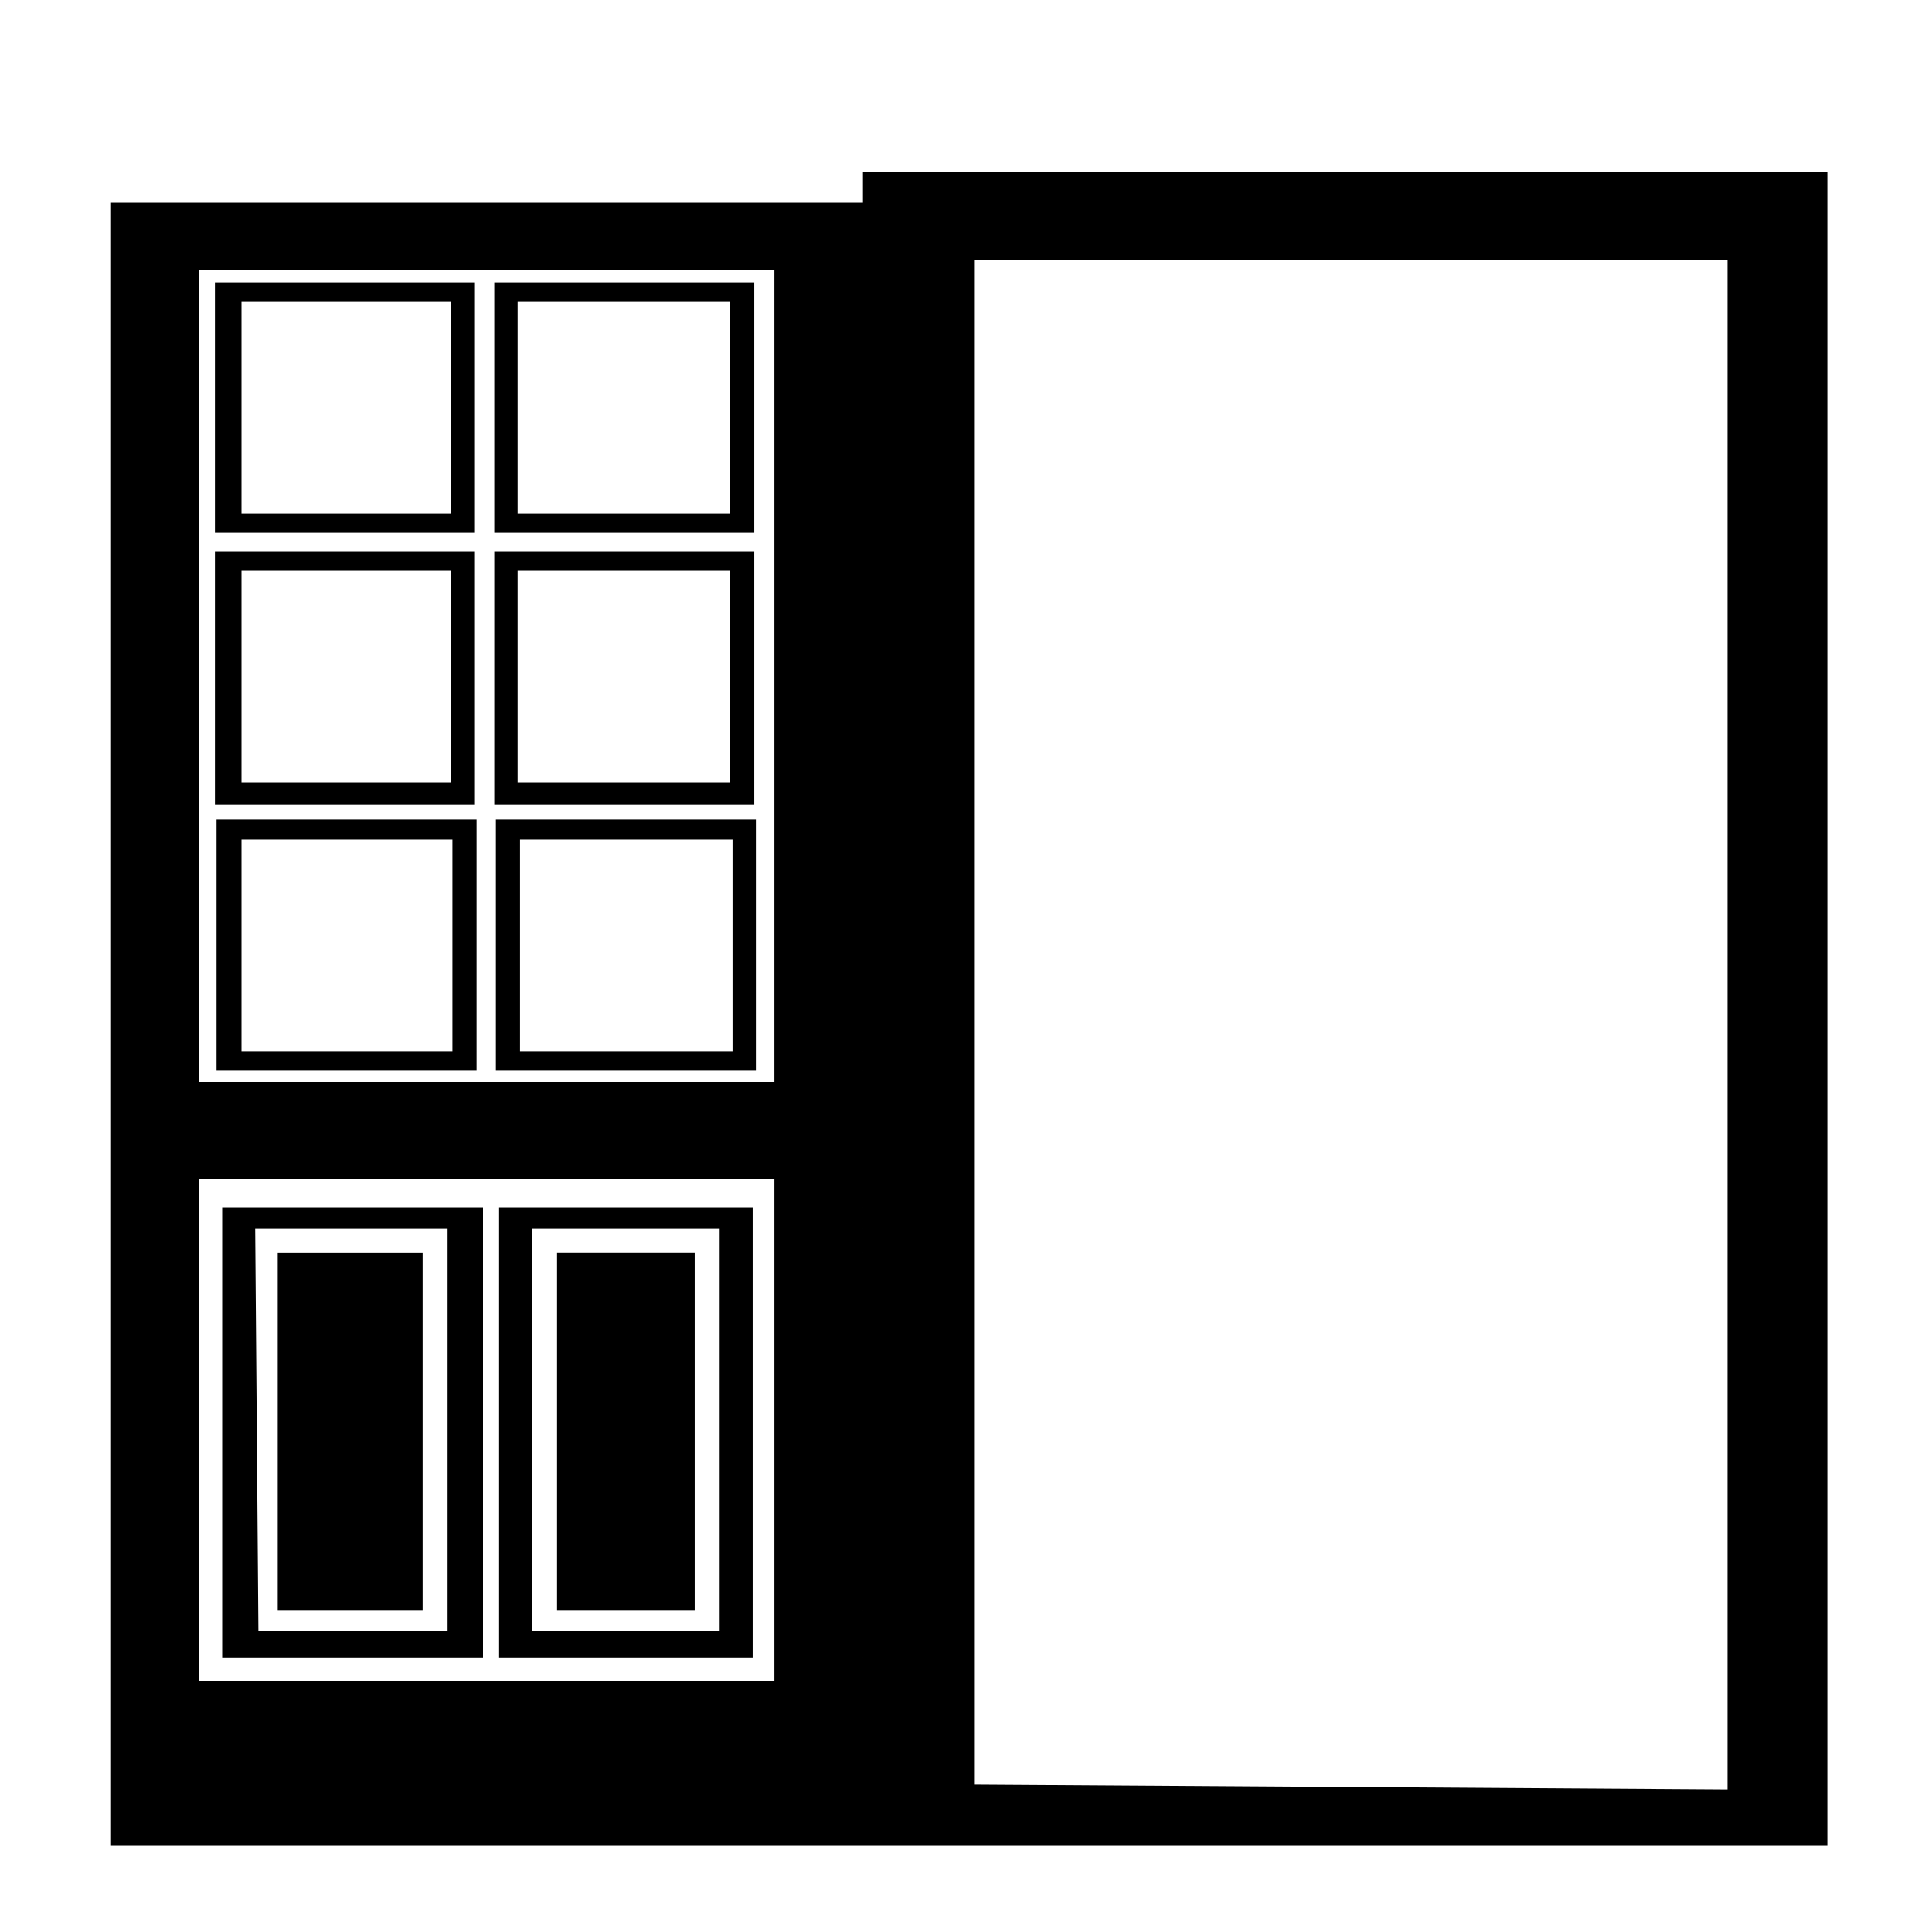 <?xml version="1.0" encoding="utf-8"?>
<!-- Generator: www.svgicons.com -->
<svg xmlns="http://www.w3.org/2000/svg" width="800" height="800" viewBox="0 0 24 24">
<path fill="currentColor" d="M6.92 15.56h1.71V20H6.92zm2.43 5.03H6.2V15h3.15Zm-2.74-.33h2.33v-5H6.61ZM5.9 6.62H2.67V3.51H5.9ZM3 6.38h2.6V3.75H3Zm6.37.24H6.14V3.51h3.23Zm-2.94-.24h2.64V3.75H6.43ZM5.9 10H2.67V6.85H5.9ZM3 9.72h2.6V7.09H3Zm6.37.28H6.14V6.85h3.23Zm-2.94-.28h2.64V7.09H6.43Zm-.51 3.58H2.69v-3.12h3.23ZM3 13.06h2.62v-2.63H3Zm6.39.24H6.16v-3.12h3.23Zm-2.93-.24H9.1v-2.63H6.46Zm-3.01 2.5h1.8V20h-1.8ZM6 20.59H2.76V15H6Zm-2.79-.33h2.35v-5H3.17ZM1.37 2.52v20h9.35v-20zm8.25 18.36H2.47v-6.24h7.15zm0-7.44H2.47V3.36h7.15Zm1.1-11.305V22.17H1.37v.76H22.7V2.14ZM12.1 22.17V3.23h9.36v19z"/>
</svg>